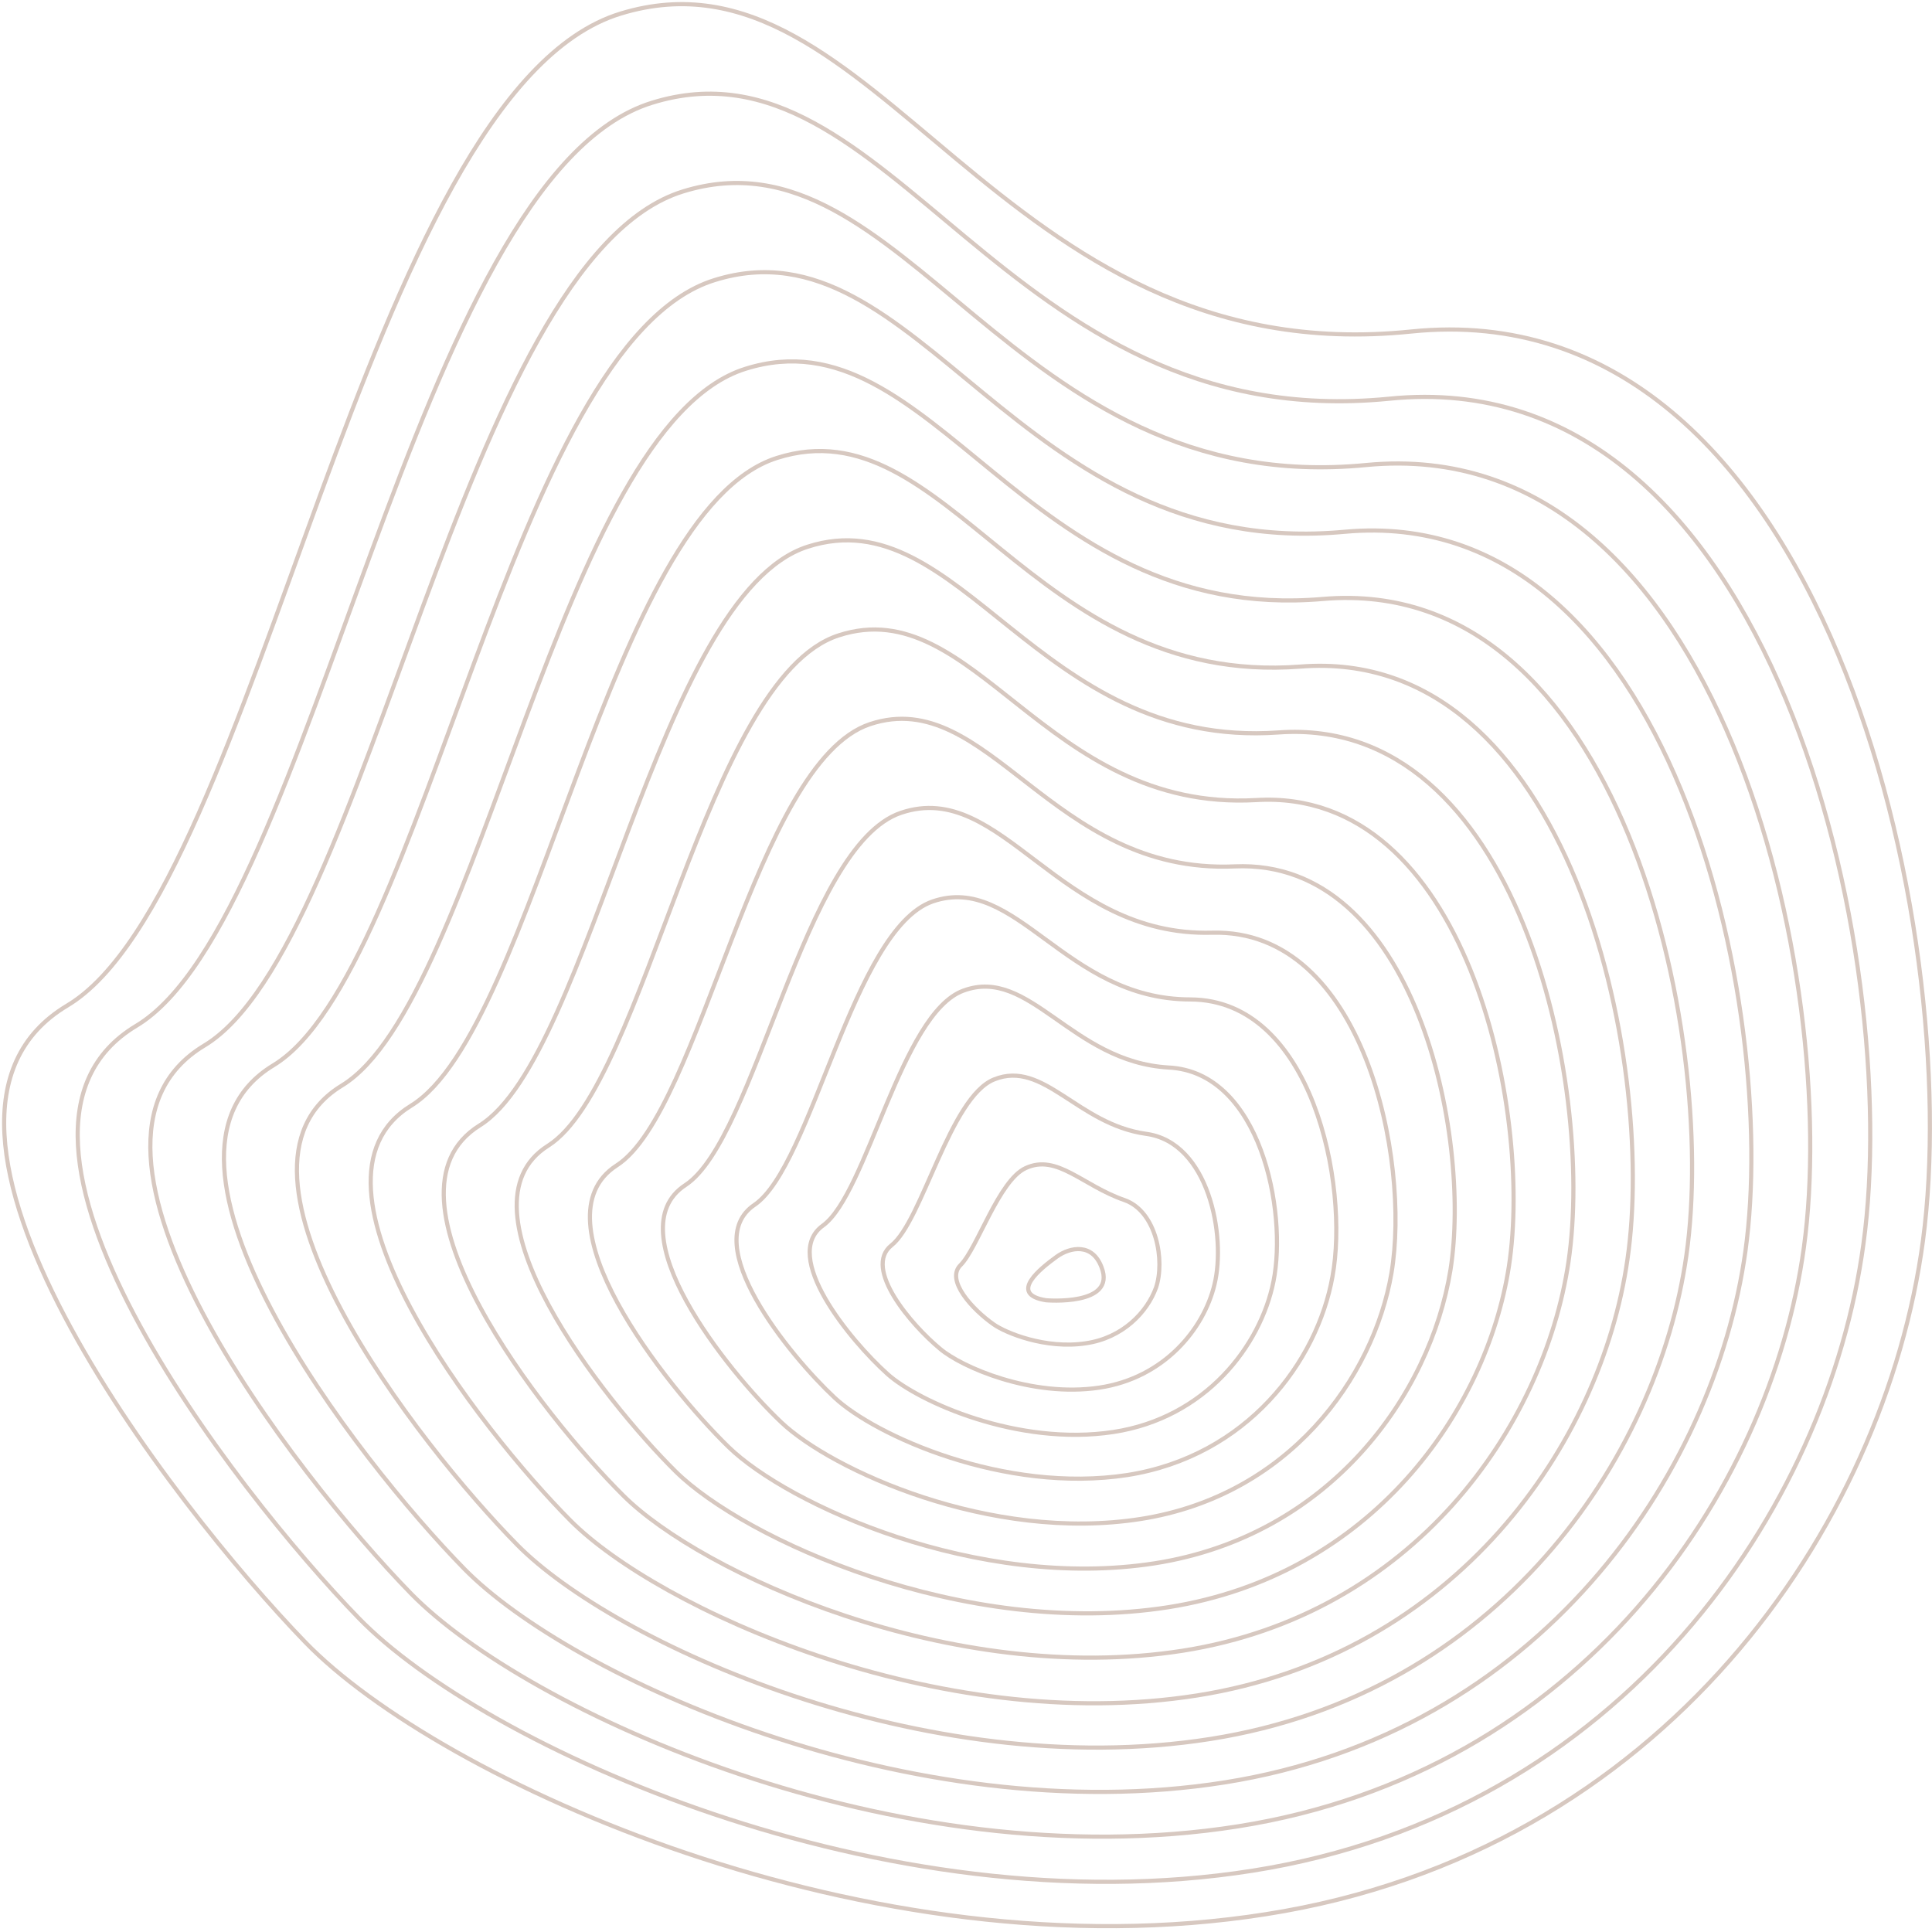 <?xml version="1.0" encoding="UTF-8"?> <svg xmlns="http://www.w3.org/2000/svg" width="466" height="466" viewBox="0 0 466 466" fill="none"> <path d="M463.825 299.216C473.718 224.861 440.516 69.689 340.367 79.963C240.218 90.238 211.624 -15.682 149.692 3.278C87.759 22.238 62.688 214.798 16.205 242.549C-30.278 270.3 41.683 363.085 73.665 396.132C105.783 429.285 209.726 476.842 305.403 461.696C401.215 446.655 454.61 368.063 463.825 299.216Z" stroke="#D7C8C0" stroke-miterlimit="10"></path> <path d="M157.281 24.78C99.549 42.574 75.969 221.577 32.874 247.422C-10.357 273.266 56.59 359.484 86.54 390.307C116.354 421.023 213.114 465.297 302.151 451.21C391.187 437.123 440.787 364.039 449.46 300.063C458.946 230.898 428.183 86.742 335.082 96.169C241.98 105.384 215.012 6.879 157.281 24.78Z" stroke="#D7C8C0" stroke-miterlimit="10"></path> <path d="M164.734 46.175C111.34 62.699 89.25 228.144 49.272 252.188C9.429 276.126 71.226 355.777 99.143 384.375C126.789 412.655 216.231 453.54 298.627 440.512C381.023 427.484 426.964 360.014 435.095 300.911C443.904 237.041 415.58 103.901 329.525 112.163C243.606 120.53 218.4 29.546 164.734 46.175Z" stroke="#D7C8C0" stroke-miterlimit="10"></path> <path d="M172.323 67.571C123.13 82.823 102.666 234.711 65.941 256.954C29.351 279.091 86.269 352.176 112.017 378.444C137.495 404.394 219.619 441.889 295.375 429.92C370.994 417.951 413.412 356.095 421.001 301.758C429.132 243.079 403.383 121.06 324.376 128.263C245.368 135.571 221.652 52.107 172.323 67.571Z" stroke="#D7C8C0" stroke-miterlimit="10"></path> <path d="M179.777 88.967C134.92 103.054 115.947 241.384 82.474 261.827C49.136 282.057 101.04 348.574 124.756 372.618C147.93 396.132 222.736 430.344 291.987 419.434C361.101 408.525 399.724 352.176 406.771 302.711C414.36 249.222 390.915 138.325 319.09 144.468C246.994 150.717 225.04 74.668 179.777 88.967Z" stroke="#D7C8C0" stroke-miterlimit="10"></path> <path d="M187.366 110.468C146.71 123.39 129.364 248.163 99.143 266.699C69.193 285.129 115.947 344.973 137.63 366.792C158.636 387.87 226.124 418.799 288.734 408.948C351.073 399.098 386.172 348.362 392.542 303.771C399.589 255.577 378.583 155.696 313.67 160.78C248.62 165.758 228.428 97.334 187.366 110.468Z" stroke="#D7C8C0" stroke-miterlimit="10"></path> <path d="M194.819 131.864C158.5 143.515 142.645 254.73 115.676 271.465C88.979 288.094 130.854 341.372 150.369 360.755C169.071 379.397 229.377 406.936 285.346 398.144C340.909 389.353 372.349 344.232 378.312 304.406C384.682 261.403 366.116 172.537 308.384 176.668C250.247 180.798 231.681 120.001 194.819 131.864Z" stroke="#D7C8C0" stroke-miterlimit="10"></path> <path d="M202.273 153.259C170.155 163.639 155.79 261.403 132.21 276.337C108.765 291.06 145.626 337.77 162.972 354.929C179.506 371.241 232.494 395.39 281.823 387.658C330.745 379.926 358.527 340.418 363.947 305.465C369.775 267.652 353.648 189.907 302.964 192.979C252.008 195.839 235.069 142.562 202.273 153.259Z" stroke="#D7C8C0" stroke-miterlimit="10"></path> <path d="M209.862 174.655C182.081 183.87 169.206 267.97 148.743 281.104C128.686 294.026 160.398 334.063 175.711 348.998C189.941 362.873 235.746 383.739 278.57 377.066C320.852 370.394 344.975 336.394 349.853 306.313C355.003 273.795 341.316 207.066 297.814 208.973C253.635 210.985 238.321 165.228 209.862 174.655Z" stroke="#D7C8C0" stroke-miterlimit="10"></path> <path d="M217.316 196.051C193.735 203.995 182.487 274.643 165.276 285.87C148.472 296.886 175.169 330.462 188.45 343.067C200.511 354.506 238.863 372.088 275.182 366.369C310.824 360.755 331.287 332.369 335.624 307.054C340.231 279.727 328.983 224.014 292.393 224.967C255.261 226.026 241.709 187.789 217.316 196.051Z" stroke="#D7C8C0" stroke-miterlimit="10"></path> <path d="M224.905 217.446C205.661 224.225 195.904 281.21 181.945 290.637C168.393 299.852 190.212 326.755 201.324 337.135C211.082 346.244 242.251 360.331 271.93 355.777C300.795 351.222 317.735 328.45 321.394 307.901C325.46 285.764 316.516 241.172 287.108 241.066C256.887 241.066 245.097 210.456 224.905 217.446Z" stroke="#D7C8C0" stroke-miterlimit="10"></path> <path d="M232.358 238.948C217.316 244.456 209.184 287.883 198.478 295.615C188.314 302.923 204.983 323.26 214.063 331.415C221.517 338.088 245.504 348.892 268.542 345.397C290.767 342.007 304.048 324.637 307.165 309.066C310.553 292.225 304.048 258.543 281.823 257.484C258.378 256.107 248.349 233.017 232.358 238.948Z" stroke="#D7C8C0" stroke-miterlimit="10"></path> <path d="M239.812 260.344C229.106 264.58 222.465 294.556 215.012 300.381C208.1 305.889 219.755 319.552 226.802 325.378C231.952 329.721 248.756 337.135 265.154 334.699C280.739 332.369 290.36 320.612 292.935 309.808C295.781 298.157 291.58 275.49 276.402 273.478C259.869 271.147 251.737 255.577 239.812 260.344Z" stroke="#D7C8C0" stroke-miterlimit="10"></path> <path d="M247.401 281.739C240.896 284.705 235.746 301.123 231.681 305.148C228.022 308.749 234.527 315.845 239.676 319.447C242.522 321.459 252.144 325.484 261.901 324.001C270.71 322.73 276.673 316.587 278.841 310.549C281.01 304.088 278.977 292.225 271.252 289.471C261.088 285.976 254.99 278.244 247.401 281.739Z" stroke="#D7C8C0" stroke-miterlimit="10"></path> <path d="M252.28 313.621C252.28 313.621 269.355 315.104 265.696 305.677C263.528 299.852 258.242 300.699 254.854 303.135C251.06 305.889 243.064 312.138 252.28 313.621Z" stroke="#D7C8C0" stroke-miterlimit="10"></path> </svg> 